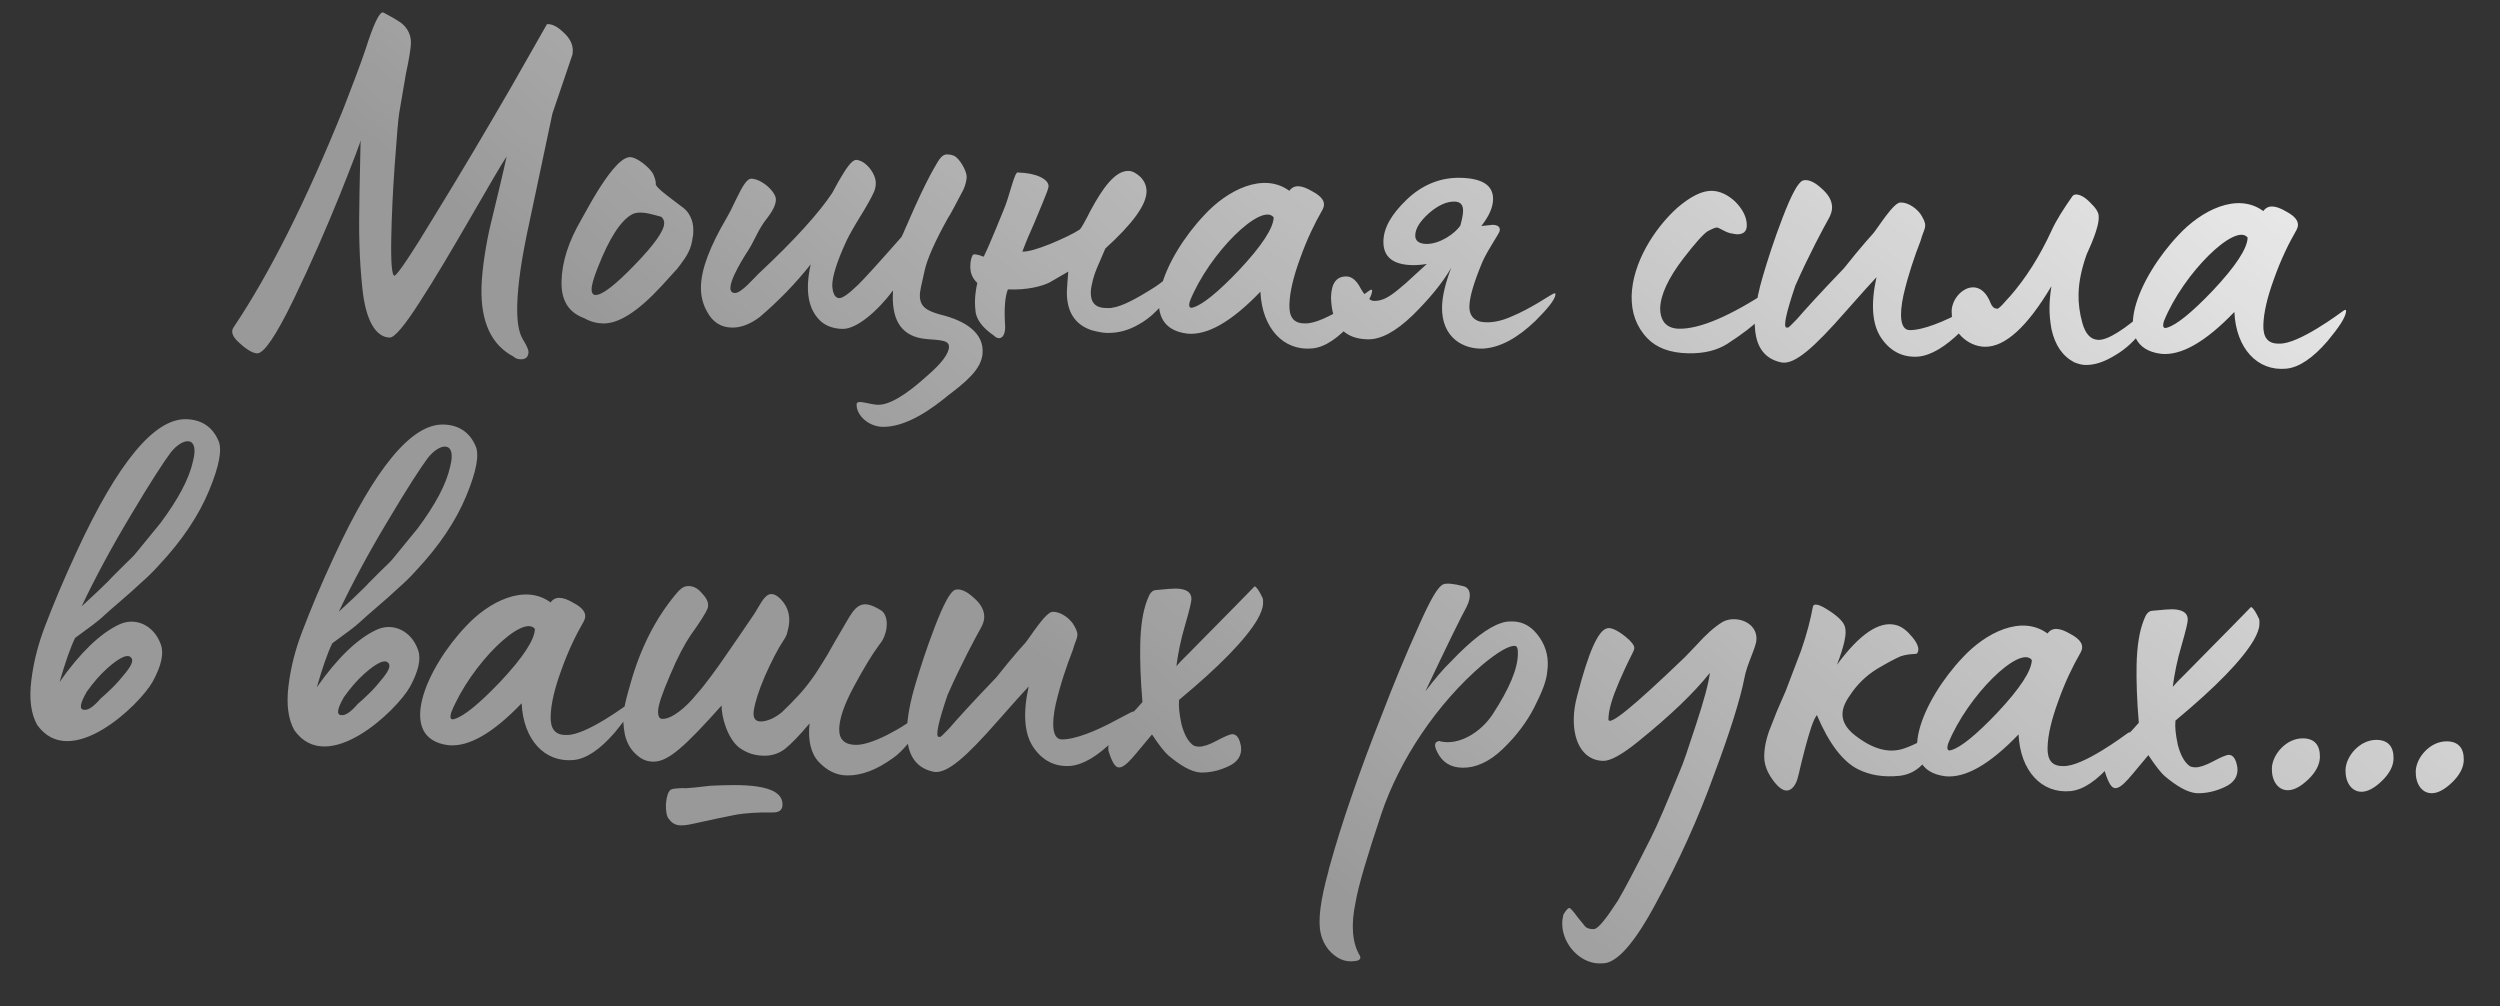 <?xml version="1.0" encoding="UTF-8"?> <svg xmlns="http://www.w3.org/2000/svg" width="82" height="33" viewBox="0 0 82 33" fill="none"><rect x="0" y="0" width="82" height="33" fill="#333333" stroke="none"/><path d="M17.072 11.785C16.976 11.783 16.897 11.749 16.85 11.7C16.122 11.317 15.769 10.574 15.792 9.438C15.805 8.846 15.952 7.937 16.092 7.364L16.372 6.201C16.494 5.708 16.565 5.357 16.618 5.134C16.436 5.402 16.055 6.067 15.44 7.126C14.826 8.186 14.279 9.118 13.766 9.908C13.27 10.682 12.942 11.075 12.782 11.072C12.318 11.062 11.994 10.495 11.887 9.469C11.78 8.442 11.765 7.642 11.792 6.314L11.816 5.162L11.828 4.603C11.827 4.651 11.607 5.238 11.151 6.381C10.695 7.508 10.191 8.665 9.623 9.838C9.054 11.01 8.658 11.594 8.434 11.59C8.306 11.587 8.116 11.487 7.881 11.274C7.629 11.061 7.553 10.883 7.668 10.726C8.824 9.005 10.025 6.63 11.257 3.582C11.511 2.932 11.832 2.09 11.986 1.629C12.243 0.818 12.444 0.374 12.571 0.409C12.825 0.542 12.998 0.642 13.093 0.708C13.283 0.824 13.486 1.068 13.479 1.404C13.475 1.58 13.42 1.931 13.313 2.425L13.095 3.701C13.059 3.908 13.015 4.483 12.948 5.394C12.881 6.305 12.848 7.104 12.834 7.776C12.817 8.624 12.856 9.041 12.936 9.043C13.016 9.044 13.478 8.366 14.307 6.991C15.152 5.616 15.964 4.24 16.761 2.865L17.94 0.793C18.101 0.78 18.275 0.864 18.479 1.06C18.683 1.24 18.791 1.45 18.787 1.658C18.785 1.738 18.784 1.786 18.767 1.818L18.119 3.725L17.357 7.326C17.109 8.457 16.979 9.351 16.965 10.022C16.954 10.534 17.01 10.903 17.15 11.13C17.289 11.357 17.35 11.503 17.332 11.582C17.313 11.726 17.232 11.788 17.072 11.785ZM19.781 10.609C19.573 10.605 19.366 10.552 19.161 10.436C18.653 10.249 18.405 9.86 18.418 9.236C18.431 8.581 18.653 7.913 19.068 7.201C19.118 7.122 19.384 6.616 19.583 6.3C19.897 5.794 20.326 5.179 20.647 5.154C20.887 5.143 21.296 5.487 21.42 5.698C21.481 5.843 21.511 5.94 21.509 6.004L21.509 6.036C21.508 6.084 21.57 6.149 21.696 6.264C21.869 6.411 22.247 6.691 22.421 6.823C22.594 6.955 22.748 7.23 22.741 7.55C22.739 7.646 22.738 7.726 22.721 7.773C22.681 8.157 22.532 8.394 22.318 8.677C22.236 8.788 22.186 8.851 22.137 8.898L21.695 9.384C20.926 10.217 20.293 10.62 19.781 10.609ZM19.529 9.676C19.753 9.68 20.175 9.353 20.813 8.694C21.451 8.035 21.781 7.578 21.786 7.322C21.788 7.242 21.757 7.177 21.694 7.112L21.503 7.06C21.249 6.991 20.946 6.92 20.736 7.028C20.364 7.228 19.983 7.813 19.612 8.765C19.477 9.098 19.408 9.337 19.405 9.481C19.402 9.609 19.449 9.674 19.529 9.676ZM28.944 14C28.497 13.991 28.088 13.63 28.096 13.262C28.099 13.086 28.512 13.271 28.799 13.277C29.167 13.284 29.718 12.96 30.42 12.318C30.892 11.912 31.123 11.597 31.127 11.373C31.133 11.101 30.636 11.171 30.221 11.098C29.535 10.972 29.226 10.453 29.293 9.526C28.783 10.204 28.099 10.798 27.635 10.788C27.347 10.782 27.109 10.697 26.936 10.55C26.511 10.173 26.396 9.546 26.591 8.67C26.081 9.316 25.525 9.88 24.922 10.396C24.613 10.629 24.307 10.751 24.003 10.745C23.651 10.737 23.382 10.572 23.197 10.232C23.058 9.989 22.984 9.715 22.991 9.395C23.003 8.819 23.29 8.073 23.838 7.14C23.904 7.03 24.004 6.84 24.121 6.586C24.372 6.063 24.505 5.858 24.648 5.861C24.984 5.868 25.456 6.294 25.45 6.55C25.447 6.726 25.33 6.947 25.116 7.215C25.018 7.341 24.902 7.531 24.785 7.768C24.668 8.006 24.585 8.148 24.552 8.196C24.337 8.527 23.659 9.601 24.107 9.611C24.314 9.615 24.725 9.127 24.872 8.986C26.063 7.875 26.866 6.979 27.295 6.332L27.512 5.936C27.76 5.51 27.942 5.241 28.086 5.244C28.406 5.267 28.733 5.706 28.726 6.01C28.724 6.106 28.706 6.201 28.673 6.281C28.589 6.471 28.439 6.74 28.224 7.088C28.009 7.435 27.859 7.704 27.775 7.878C27.457 8.56 27.303 9.053 27.297 9.357C27.296 9.405 27.31 9.485 27.324 9.565C27.369 9.71 27.432 9.776 27.528 9.778C27.64 9.78 27.835 9.64 28.145 9.342C28.308 9.186 28.783 8.667 29.57 7.772C29.586 7.756 29.721 7.423 30.006 6.788C30.292 6.154 30.508 5.743 30.625 5.537C30.74 5.363 30.859 5.03 31.098 5.067C31.162 5.068 31.226 5.085 31.274 5.102C31.464 5.17 31.711 5.608 31.707 5.8C31.705 5.912 31.67 6.055 31.603 6.214L31.303 6.783C31.186 7.005 31.12 7.116 31.104 7.131C30.671 7.907 30.419 8.477 30.331 8.86C30.226 9.306 30.172 9.577 30.171 9.657C30.163 10.04 30.352 10.188 30.877 10.327C31.657 10.52 32.289 10.917 32.227 11.604C32.206 11.843 32.089 12.065 31.876 12.3C31.762 12.41 31.68 12.505 31.599 12.567C31.452 12.708 31.046 13.003 30.98 13.066C30.183 13.706 29.504 14.012 28.944 14ZM32.595 11.003C32.232 10.756 32.046 10.496 32.003 10.255C31.989 10.126 31.976 10.014 31.978 9.902C31.982 9.726 32.002 9.519 32.055 9.28C31.898 9.132 31.822 8.955 31.826 8.731C31.829 8.587 31.848 8.475 31.898 8.38C31.915 8.316 32.043 8.335 32.265 8.42C32.382 8.182 32.516 7.865 32.668 7.5L32.921 6.881C33.106 6.469 33.284 5.576 33.394 5.659C33.97 5.671 34.398 5.871 34.393 6.111C34.392 6.175 34.324 6.35 34.206 6.636C34.089 6.905 33.97 7.223 33.819 7.556C33.668 7.889 33.583 8.127 33.533 8.254C33.724 8.258 34.031 8.168 34.45 8.001C34.886 7.818 35.209 7.665 35.42 7.525C35.469 7.478 35.585 7.272 35.769 6.908C36.169 6.164 36.58 5.597 37.012 5.606C37.14 5.608 37.267 5.675 37.408 5.806C37.549 5.953 37.61 6.114 37.606 6.29C37.597 6.722 37.152 7.337 36.255 8.151L35.969 8.817C35.886 9.007 35.782 9.373 35.778 9.581C35.77 9.917 35.927 10.096 36.263 10.103C36.359 10.105 36.439 10.107 36.487 10.092C36.792 10.05 37.245 9.819 37.877 9.416C38.186 9.215 38.528 8.902 38.904 8.51C38.954 8.447 39.049 8.497 39.046 8.625C39.04 8.929 38.677 9.449 37.941 10.186C37.745 10.39 37.55 10.53 37.356 10.638C37.016 10.839 36.662 10.928 36.31 10.92C36.166 10.917 35.991 10.882 35.8 10.83C35.243 10.642 34.98 10.204 34.994 9.549C34.997 9.421 35.017 9.213 35.039 8.909L34.424 9.265C34.181 9.388 33.682 9.521 33.059 9.492C32.958 9.746 32.933 10.146 32.969 10.707C32.978 11.091 32.768 11.183 32.595 11.003ZM43.047 11.428C42.101 11.521 41.396 10.77 41.341 9.568C40.392 10.557 39.599 11.005 38.944 10.943C37.204 10.731 38.196 8.431 39.505 7.05C40.258 6.233 41.439 5.634 42.29 6.259C42.438 6.054 42.678 6.059 43.042 6.275C43.39 6.458 43.498 6.653 43.381 6.874C43.116 7.333 42.865 7.856 42.644 8.475C42.423 9.079 42.301 9.588 42.292 10.004C42.284 10.388 42.423 10.615 42.808 10.607C43.447 10.636 44.846 9.577 44.894 9.546C44.975 9.484 45.008 9.485 45.006 9.549C44.986 9.756 44.771 10.072 44.394 10.528C43.918 11.078 43.464 11.389 43.047 11.428ZM39.03 9.873C38.978 10.047 39.009 10.128 39.138 10.083C39.444 9.993 39.948 9.588 40.635 8.866C41.388 8.065 41.768 7.481 41.776 7.129C41.386 6.625 39.671 8.285 39.03 9.873ZM48.663 11.433C48.006 11.467 47.278 11.084 47.299 10.06C47.307 9.708 47.412 9.278 47.598 8.786C47.316 9.276 46.889 9.796 46.333 10.344C45.778 10.877 45.292 11.139 44.861 11.13C44.173 11.116 43.78 10.755 43.682 10.065C43.669 9.937 43.655 9.841 43.657 9.761C43.666 9.297 43.831 9.06 44.167 9.067C44.343 9.071 44.501 9.202 44.639 9.477C44.794 9.736 44.935 9.867 45.063 9.87C45.319 9.875 45.529 9.767 45.838 9.518L46.115 9.284L46.8 8.658C46.624 8.686 46.463 8.699 46.319 8.696C45.68 8.682 45.365 8.42 45.376 7.908C45.385 7.476 45.634 7.033 46.14 6.547C46.646 6.062 47.243 5.818 47.899 5.832C48.619 5.847 48.982 6.078 48.973 6.542C48.967 6.814 48.833 7.099 48.587 7.414C48.811 7.387 48.939 7.374 48.955 7.374C49.131 7.378 49.21 7.443 49.191 7.571C49.173 7.667 48.811 8.171 48.626 8.583C48.34 9.266 48.202 9.743 48.196 10.047C48.191 10.255 48.268 10.416 48.426 10.5C48.505 10.549 48.617 10.568 48.761 10.571C49.001 10.576 49.274 10.517 49.581 10.38C50.211 10.121 50.86 9.67 50.908 9.655C50.989 9.609 51.022 9.609 51.02 9.657C51.001 9.833 50.771 10.116 50.362 10.524C49.775 11.088 49.208 11.396 48.663 11.433ZM46.782 8.001C47.214 8.01 47.717 7.668 47.899 7.4C47.951 7.209 47.986 7.05 47.989 6.922C47.993 6.714 47.899 6.616 47.707 6.612C47.451 6.607 47.176 6.729 46.867 6.995C46.573 7.261 46.424 7.498 46.42 7.721C46.416 7.897 46.542 7.996 46.782 8.001ZM55.368 11.588C54.776 11.576 54.331 11.406 54.034 11.096C53.673 10.721 53.507 10.253 53.518 9.709C53.541 8.638 54.252 7.5 55.019 6.812C55.459 6.437 55.831 6.253 56.151 6.259C56.406 6.265 56.66 6.382 56.896 6.595C57.162 6.856 57.301 7.131 57.295 7.403C57.291 7.595 57.177 7.689 56.969 7.685C56.921 7.684 56.857 7.666 56.746 7.648C56.555 7.596 56.382 7.464 56.318 7.463C56.254 7.462 56.157 7.508 56.011 7.585C55.865 7.678 55.603 7.976 55.224 8.464C54.715 9.126 54.463 9.681 54.454 10.113C54.45 10.289 54.495 10.45 54.589 10.58C54.698 10.71 54.856 10.777 55.064 10.782C55.752 10.796 56.753 10.369 58.068 9.5C58.116 9.485 58.131 9.533 58.129 9.613C58.124 9.885 57.974 10.17 57.679 10.5C57.499 10.688 57.157 10.953 56.654 11.279C56.314 11.496 55.88 11.599 55.368 11.588ZM58.45 11.892C57.526 11.713 57.321 10.764 57.821 9.062C57.976 8.538 58.181 7.886 58.469 7.14C58.756 6.393 58.973 5.982 59.134 5.921C59.279 5.876 59.486 5.944 59.721 6.157C59.973 6.371 60.097 6.581 60.092 6.821C60.09 6.917 60.055 7.044 59.972 7.187C59.822 7.456 59.34 8.342 58.886 9.373C58.597 10.231 58.491 10.693 58.586 10.743L58.65 10.744C58.666 10.744 58.748 10.666 58.944 10.462C59.173 10.195 59.698 9.614 60.483 8.798L60.877 8.31C61.123 8.011 61.32 7.791 61.434 7.665C61.565 7.524 62.129 6.591 62.352 6.644C62.592 6.633 62.923 6.864 63.046 7.107C63.247 7.447 63.102 7.492 62.998 7.89C62.795 8.414 62.591 9.002 62.433 9.686C62.291 10.34 62.329 10.82 62.633 10.827C63.065 10.836 63.775 10.546 64.423 10.192L64.892 9.945C64.973 9.899 65.021 9.9 65.004 9.964C64.984 10.139 64.754 10.439 64.329 10.862C63.806 11.379 63.336 11.658 62.919 11.697C62.406 11.734 61.995 11.518 61.7 11.079C61.405 10.641 61.355 9.968 61.549 9.092C61.402 9.249 61.058 9.626 60.533 10.223C59.5 11.402 58.881 11.949 58.45 11.892ZM68.4 11.971C68.288 11.969 68.161 11.934 68.034 11.883C67.654 11.683 67.405 11.326 67.288 10.795C67.245 10.555 67.219 10.298 67.224 10.058C67.228 9.85 67.249 9.626 67.286 9.387C66.49 10.731 65.756 11.388 65.1 11.374C64.54 11.363 64.006 10.871 64.018 10.279C63.952 9.622 64.895 8.921 65.29 9.938C65.335 10.051 65.398 10.116 65.478 10.118C65.54 10.199 65.82 9.821 65.935 9.711C66.443 9.13 66.906 8.403 67.291 7.563C67.442 7.23 67.674 6.867 67.971 6.441C68.004 6.393 68.052 6.378 68.1 6.379C68.228 6.382 68.386 6.465 68.559 6.645C68.747 6.825 68.84 6.971 68.837 7.099C68.862 7.451 68.528 8.149 68.444 8.339C68.274 8.815 68.185 9.246 68.176 9.646C68.17 9.95 68.211 10.271 68.301 10.592C68.405 10.963 68.577 11.142 68.833 11.148C69.137 11.154 69.689 10.813 70.455 10.125C70.634 10.001 70.681 10.018 70.68 10.098C70.677 10.242 70.544 10.479 70.28 10.826C70.033 11.156 69.74 11.438 69.399 11.639C69.026 11.872 68.704 11.977 68.4 11.971ZM74.993 12.092C74.047 12.184 73.342 11.433 73.287 10.232C72.338 11.22 71.545 11.668 70.89 11.606C69.15 11.394 70.142 9.094 71.451 7.713C72.204 6.897 73.385 6.297 74.236 6.923C74.384 6.718 74.624 6.723 74.988 6.938C75.336 7.122 75.444 7.316 75.328 7.538C75.062 7.996 74.811 8.519 74.59 9.139C74.37 9.742 74.247 10.252 74.238 10.668C74.23 11.052 74.37 11.279 74.754 11.271C75.394 11.3 76.792 10.241 76.84 10.21C76.922 10.147 76.954 10.148 76.952 10.212C76.932 10.42 76.718 10.735 76.34 11.191C75.864 11.742 75.41 12.052 74.993 12.092ZM70.976 10.536C70.925 10.711 70.955 10.792 71.084 10.746C71.39 10.657 71.894 10.251 72.582 9.529C73.334 8.729 73.715 8.144 73.722 7.792C73.332 7.288 71.618 8.949 70.976 10.536ZM1.221 23.779C1.02 23.422 0.95 22.941 1.027 22.318C1.104 21.696 1.26 21.091 1.497 20.488C1.751 19.821 2.088 19.011 2.523 18.076C3.864 15.175 5.062 13.728 6.102 13.75C6.598 13.76 6.961 13.992 7.16 14.444C7.298 14.735 7.19 15.293 6.853 16.102C6.516 16.911 5.971 17.732 5.218 18.532C5.038 18.737 4.842 18.925 4.63 19.112C4.238 19.488 3.603 20.003 3.342 20.254C3.228 20.363 2.935 20.581 2.464 20.924C2.314 21.225 2.144 21.717 1.954 22.369C2.63 21.407 3.283 20.781 3.897 20.489C4.431 20.228 5.05 20.497 5.276 21.142C5.382 21.432 5.294 21.831 5.011 22.353C4.579 23.128 2.309 25.305 1.221 23.779ZM2.678 19.888L3.167 19.434C3.445 19.168 3.608 19.011 3.657 18.948L4.05 18.556C4.262 18.352 4.409 18.212 4.491 18.101L5.263 17.157C5.839 16.385 6.205 15.704 6.329 15.131C6.555 14.271 5.994 14.339 5.599 14.843C5.385 15.127 4.939 15.806 4.292 16.897C3.646 17.972 3.113 18.969 2.678 19.888ZM3.303 22.91C3.417 22.816 3.531 22.706 3.678 22.565C3.825 22.424 3.973 22.251 4.137 22.047C4.301 21.842 4.369 21.683 4.322 21.602C4.23 21.424 3.956 21.531 3.516 21.922C3.271 22.141 3.058 22.392 2.844 22.692C2.628 23.072 2.592 23.263 2.751 23.282C2.895 23.301 3.073 23.177 3.303 22.91ZM9.656 23.954C9.456 23.597 9.386 23.116 9.463 22.493C9.539 21.871 9.696 21.266 9.933 20.663C10.187 19.996 10.523 19.187 10.959 18.252C12.3 15.351 13.498 13.903 14.538 13.925C15.033 13.935 15.397 14.167 15.595 14.619C15.733 14.91 15.626 15.468 15.289 16.277C14.952 17.086 14.407 17.907 13.654 18.707C13.474 18.912 13.278 19.1 13.066 19.287C12.674 19.663 12.039 20.178 11.778 20.429C11.664 20.539 11.371 20.757 10.9 21.099C10.749 21.4 10.579 21.892 10.39 22.545C11.066 21.582 11.719 20.956 12.333 20.665C12.867 20.404 13.485 20.672 13.712 21.317C13.818 21.608 13.73 22.006 13.447 22.528C13.014 23.303 10.745 25.481 9.656 23.954ZM11.113 20.063L11.603 19.609C11.88 19.343 12.044 19.186 12.093 19.123L12.485 18.731C12.698 18.528 12.845 18.387 12.927 18.276L13.699 17.332C14.275 16.56 14.641 15.879 14.765 15.306C14.991 14.446 14.429 14.515 14.035 15.019C13.821 15.302 13.375 15.981 12.728 17.072C12.081 18.147 11.549 19.144 11.113 20.063ZM11.739 23.085C11.853 22.991 11.967 22.881 12.114 22.74C12.261 22.599 12.409 22.427 12.573 22.222C12.737 22.017 12.805 21.859 12.758 21.778C12.666 21.6 12.392 21.706 11.951 22.097C11.707 22.316 11.493 22.567 11.279 22.867C11.063 23.247 11.027 23.438 11.187 23.457C11.331 23.476 11.509 23.352 11.739 23.085ZM18.816 24.928C17.87 25.02 17.165 24.27 17.11 23.068C16.161 24.057 15.368 24.504 14.713 24.443C12.973 24.231 13.965 21.931 15.274 20.55C16.027 19.733 17.208 19.133 18.059 19.759C18.207 19.554 18.447 19.559 18.811 19.775C19.159 19.958 19.267 20.152 19.151 20.374C18.885 20.833 18.634 21.355 18.413 21.975C18.192 22.579 18.07 23.088 18.061 23.504C18.053 23.888 18.193 24.115 18.577 24.107C19.216 24.136 20.615 23.077 20.663 23.046C20.745 22.984 20.777 22.984 20.775 23.048C20.755 23.256 20.54 23.572 20.163 24.028C19.687 24.578 19.233 24.889 18.816 24.928ZM14.799 23.372C14.748 23.547 14.778 23.628 14.907 23.583C15.213 23.493 15.717 23.087 16.405 22.365C17.157 21.565 17.538 20.981 17.545 20.629C17.155 20.125 15.44 21.785 14.799 23.372ZM26.554 23.728C26.209 24.137 25.931 24.42 25.752 24.56C25.573 24.7 25.364 24.776 25.123 24.787C24.787 24.796 24.501 24.71 24.233 24.512C23.855 24.201 23.662 23.508 23.669 23.14C22.473 24.476 21.919 24.992 21.423 24.982C21.247 24.979 21.088 24.927 20.946 24.812C20.71 24.631 20.57 24.404 20.497 24.099C20.381 23.504 20.468 23.154 20.675 22.438C21.004 21.261 21.504 20.279 22.177 19.477C22.292 19.335 22.406 19.241 22.518 19.228C22.711 19.2 22.885 19.283 23.041 19.479C23.213 19.658 23.258 19.819 23.207 19.962C23.157 20.089 22.974 20.389 22.645 20.847C22.463 21.115 22.23 21.542 21.978 22.145C21.725 22.732 21.589 23.129 21.585 23.321C21.581 23.497 21.628 23.578 21.724 23.58C22.028 23.586 22.483 23.228 22.861 22.756C23.107 22.489 23.552 21.874 23.766 21.558L24.245 20.864L24.707 20.185C24.773 20.107 24.973 19.711 25.087 19.601C25.235 19.428 25.41 19.448 25.614 19.66C25.88 19.938 25.953 20.291 25.832 20.705C25.814 20.817 25.764 20.911 25.698 21.006C25.5 21.306 25.299 21.702 25.081 22.194C24.879 22.669 24.759 23.051 24.722 23.322C24.684 23.594 24.81 23.708 25.083 23.65C25.292 23.606 25.486 23.498 25.649 23.358C26.09 22.935 26.368 22.636 26.649 22.242C26.797 22.037 26.896 21.863 26.979 21.737C27.062 21.61 27.194 21.389 27.377 21.057L27.858 20.235C28.14 19.776 28.366 19.685 28.919 20.033C29.187 20.246 29.11 20.837 28.848 21.136C28.601 21.466 28.319 21.941 28.003 22.526C27.687 23.112 27.533 23.573 27.526 23.909C27.519 24.245 27.692 24.424 28.059 24.432C28.299 24.437 28.654 24.332 29.107 24.102C29.559 23.871 29.916 23.638 30.194 23.372C30.276 23.294 30.307 23.31 30.289 23.406C30.268 23.677 30.101 24.01 29.772 24.403C29.625 24.576 29.477 24.733 29.299 24.858C28.763 25.247 28.262 25.444 27.767 25.434C27.431 25.427 27.13 25.277 26.863 24.999C26.597 24.722 26.494 24.287 26.554 23.728ZM23.512 26.85L22.773 27.011C22.323 27.113 22.115 27.109 21.928 26.849C21.866 26.768 21.837 26.607 21.842 26.367C21.863 26.128 21.914 25.969 21.995 25.906C22.061 25.86 22.204 25.863 22.349 25.85L22.509 25.853C22.557 25.854 22.974 25.815 23.295 25.773C24.256 25.729 25.681 25.679 25.666 26.399C25.662 26.575 25.549 26.652 25.341 26.648C24.877 26.638 24.396 26.676 24.155 26.719L23.512 26.85ZM30.642 25.318C29.717 25.138 29.513 24.19 30.012 22.488C30.167 21.963 30.373 21.311 30.66 20.565C30.948 19.819 31.165 19.407 31.326 19.347C31.471 19.302 31.678 19.37 31.913 19.583C32.165 19.796 32.288 20.007 32.283 20.247C32.282 20.343 32.247 20.47 32.164 20.612C32.014 20.881 31.532 21.767 31.078 22.798C30.788 23.656 30.683 24.118 30.778 24.168L30.842 24.17C30.858 24.17 30.939 24.092 31.136 23.888C31.365 23.62 31.889 23.039 32.675 22.223L33.069 21.735C33.315 21.436 33.512 21.216 33.626 21.091C33.757 20.949 34.321 20.017 34.544 20.07C34.784 20.058 35.115 20.29 35.238 20.532C35.439 20.872 35.294 20.917 35.19 21.315C34.987 21.839 34.783 22.427 34.624 23.112C34.483 23.765 34.521 24.246 34.825 24.252C35.257 24.261 35.967 23.972 36.614 23.617L37.084 23.371C37.165 23.325 37.213 23.326 37.195 23.389C37.176 23.565 36.945 23.864 36.52 24.288C35.998 24.805 35.528 25.083 35.111 25.122C34.598 25.16 34.186 24.943 33.891 24.505C33.596 24.067 33.546 23.394 33.741 22.517C33.593 22.674 33.249 23.051 32.725 23.649C31.692 24.827 31.073 25.375 30.642 25.318ZM39.377 25.339C39.073 25.317 38.725 25.117 38.316 24.773C38.206 24.675 38.019 24.447 37.786 24.09C37.245 24.719 36.931 25.192 36.692 25.171C36.58 25.169 36.471 24.991 36.367 24.652C36.351 24.62 36.352 24.572 36.353 24.508C36.356 24.364 36.407 24.237 36.49 24.095C36.589 23.953 36.753 23.764 36.998 23.529C37.243 23.294 37.391 23.121 37.472 23.027C37.408 22.273 37.389 21.649 37.4 21.137C37.412 20.529 37.487 20.035 37.639 19.654C37.707 19.463 37.788 19.369 37.901 19.355C38.286 19.315 38.51 19.304 38.574 19.305C38.91 19.312 39.084 19.428 39.079 19.652C39.077 19.748 39.007 20.034 38.869 20.512C38.731 20.973 38.642 21.419 38.585 21.85C38.651 21.771 38.782 21.63 38.994 21.426C39.403 21.003 40.302 20.109 41.152 19.231C41.231 19.264 41.309 19.394 41.416 19.62C41.431 19.669 41.43 19.716 41.428 19.796C41.425 19.94 41.358 20.115 41.242 20.321C40.86 20.969 40.01 21.847 38.674 22.956C38.654 23.164 38.681 23.42 38.754 23.758C38.843 24.096 38.966 24.306 39.108 24.421C39.155 24.47 39.235 24.488 39.331 24.49C39.459 24.493 39.652 24.433 39.911 24.294C40.17 24.155 40.347 24.079 40.427 24.081C40.571 24.084 40.664 24.23 40.707 24.503C40.733 24.775 40.6 24.996 40.293 25.134C40.002 25.272 39.697 25.346 39.377 25.339ZM44.588 31.32C44.665 31.434 44.6 31.513 44.423 31.525C44.102 31.567 43.817 31.433 43.567 31.139C43.458 30.993 43.366 30.831 43.322 30.622C43.219 30.204 43.313 29.518 43.572 28.579C43.59 28.515 43.591 28.467 43.607 28.436C43.988 27.051 44.568 25.351 45.361 23.351C45.683 22.509 46.071 21.557 46.557 20.479C46.91 19.686 47.159 19.243 47.337 19.167C47.45 19.121 47.673 19.142 48.008 19.229C48.215 19.281 48.289 19.539 48.105 19.903C47.906 20.267 47.455 21.186 46.752 22.676C47.064 22.266 47.343 21.936 47.588 21.701C48.259 20.994 48.812 20.574 49.231 20.439C49.344 20.393 49.472 20.38 49.616 20.383C49.984 20.39 50.268 20.572 50.501 20.913C50.734 21.254 50.806 21.624 50.75 22.023C50.728 22.326 50.576 22.707 50.326 23.198C50.075 23.689 49.73 24.146 49.289 24.569C48.848 24.992 48.396 25.19 47.964 25.181C47.58 25.173 47.311 25.008 47.142 24.668C47.035 24.458 47.053 24.346 47.166 24.317C47.182 24.301 47.214 24.302 47.246 24.318C47.867 24.459 48.58 24.01 48.961 23.426C49.506 22.589 49.792 21.923 49.786 21.426C49.79 21.266 49.759 21.186 49.679 21.184C49.487 21.18 49.131 21.381 48.626 21.802C47.144 23.068 45.905 24.915 45.308 26.695C44.847 28.077 44.555 29.047 44.464 29.59C44.304 30.338 44.356 30.916 44.588 31.32ZM52.557 31.598C51.932 31.649 51.351 31.109 51.253 30.467C51.253 30.451 51.239 30.338 51.241 30.274C51.243 30.178 51.261 30.083 51.278 30.003C51.361 29.861 51.427 29.782 51.475 29.783C51.507 29.784 51.601 29.882 51.741 30.077L51.991 30.386C52.053 30.451 52.165 30.486 52.293 30.472C52.438 30.443 52.684 30.128 53.064 29.544C53.28 29.18 53.646 28.484 54.164 27.454C54.364 27.059 54.667 26.345 55.089 25.313C55.206 25.06 55.377 24.535 55.633 23.756C55.889 22.977 56.045 22.404 56.084 22.069C55.575 22.715 54.791 23.467 53.749 24.309C53.212 24.746 52.823 24.962 52.583 24.957C51.96 24.944 51.603 24.377 51.62 23.561C51.625 23.321 51.662 23.082 51.731 22.827C52.097 21.41 52.416 20.665 52.722 20.607C52.834 20.577 53.041 20.662 53.308 20.875C53.513 21.04 53.606 21.17 53.605 21.25C53.604 21.298 53.587 21.345 53.553 21.409C53.353 21.805 53.202 22.137 53.101 22.375C52.883 22.883 52.762 23.28 52.756 23.584C52.75 23.856 53.564 23.185 55.214 21.603L55.279 21.54L55.639 21.164C55.966 20.802 56.227 20.568 56.503 20.398C56.616 20.336 56.745 20.307 56.889 20.31C57.289 20.318 57.635 20.581 57.611 20.981C57.606 21.221 57.29 21.806 57.217 22.237C57.091 22.89 56.765 23.956 56.223 25.401C55.697 26.862 55.059 28.257 54.327 29.602C53.611 30.948 53.021 31.608 52.557 31.598ZM58.599 25.93C58.455 25.927 58.297 25.796 58.126 25.552C57.955 25.309 57.88 25.083 57.868 24.875C57.858 24.603 57.912 24.3 58.031 23.966L58.2 23.538C58.285 23.299 58.52 22.792 58.57 22.665L59.078 21.331C59.266 20.791 59.387 20.313 59.46 19.915C59.479 19.771 59.67 19.807 60.033 20.055C60.333 20.253 60.489 20.432 60.518 20.577C60.578 20.786 60.49 21.184 60.253 21.804C60.994 20.795 61.643 20.36 62.184 20.5C62.391 20.552 62.564 20.7 62.736 20.911C62.907 21.123 62.968 21.3 62.885 21.426C62.852 21.474 62.661 21.422 62.339 21.527C62.161 21.603 61.902 21.742 61.562 21.943C61.189 22.175 60.895 22.473 60.68 22.805C60.35 23.262 60.326 23.662 60.766 24.055C61.38 24.564 61.952 24.736 62.484 24.539C62.823 24.418 63.131 24.248 63.407 24.03C63.505 23.952 63.553 23.969 63.55 24.081C63.532 24.192 63.48 24.367 63.38 24.589C63.129 25.112 62.771 25.393 62.306 25.447C61.776 25.5 61.33 25.427 60.934 25.227C60.443 24.976 59.991 24.391 59.594 23.454C59.545 23.517 59.478 23.644 59.41 23.851C59.274 24.248 59.116 24.901 59.099 24.965C59.082 25.012 59.011 25.363 58.959 25.538C58.907 25.729 58.775 25.934 58.599 25.93ZM67.915 25.948C66.969 26.04 66.264 25.289 66.209 24.088C65.26 25.076 64.467 25.524 63.812 25.462C62.072 25.25 63.064 22.95 64.373 21.569C65.126 20.753 66.307 20.153 67.158 20.779C67.306 20.574 67.546 20.579 67.91 20.794C68.258 20.978 68.366 21.172 68.249 21.394C67.984 21.852 67.733 22.375 67.512 22.995C67.291 23.598 67.169 24.108 67.16 24.524C67.152 24.908 67.291 25.135 67.676 25.127C68.315 25.156 69.713 24.097 69.762 24.066C69.844 24.003 69.876 24.004 69.874 24.068C69.854 24.276 69.639 24.591 69.262 25.047C68.786 25.598 68.332 25.908 67.915 25.948ZM63.898 24.392C63.846 24.567 63.877 24.648 64.006 24.602C64.312 24.513 64.816 24.107 65.503 23.385C66.256 22.585 66.636 22 66.644 21.648C66.254 21.144 64.539 22.805 63.898 24.392ZM72.057 26.018C71.754 25.995 71.406 25.796 70.997 25.452C70.887 25.353 70.7 25.125 70.467 24.768C69.926 25.397 69.612 25.871 69.372 25.85C69.26 25.848 69.152 25.669 69.047 25.331C69.032 25.299 69.033 25.251 69.034 25.187C69.037 25.043 69.088 24.916 69.171 24.773C69.269 24.632 69.433 24.443 69.678 24.208C69.923 23.973 70.071 23.8 70.153 23.706C70.089 22.952 70.07 22.328 70.08 21.816C70.093 21.208 70.167 20.713 70.319 20.332C70.387 20.142 70.469 20.047 70.581 20.034C70.966 19.994 71.191 19.982 71.254 19.984C71.59 19.991 71.764 20.106 71.759 20.33C71.757 20.426 71.687 20.713 71.549 21.19C71.412 21.651 71.323 22.098 71.266 22.529C71.331 22.45 71.462 22.309 71.674 22.105C72.083 21.681 72.982 20.788 73.833 19.909C73.912 19.943 73.989 20.073 74.097 20.299C74.112 20.347 74.111 20.395 74.109 20.475C74.106 20.619 74.038 20.794 73.922 20.999C73.54 21.648 72.69 22.526 71.355 23.635C71.334 23.842 71.361 24.099 71.434 24.436C71.523 24.774 71.647 24.985 71.788 25.1C71.835 25.149 71.915 25.167 72.011 25.169C72.139 25.171 72.332 25.111 72.591 24.973C72.85 24.834 73.028 24.758 73.108 24.759C73.252 24.762 73.345 24.908 73.387 25.181C73.413 25.454 73.281 25.675 72.974 25.813C72.683 25.951 72.377 26.024 72.057 26.018ZM75.03 25.919C74.71 25.913 74.509 25.605 74.517 25.205C74.526 24.757 74.986 24.206 75.546 24.218C75.914 24.225 76.101 24.437 76.093 24.837C76.088 25.077 75.955 25.331 75.71 25.566C75.465 25.8 75.238 25.924 75.03 25.919ZM77.446 25.97C77.126 25.963 76.924 25.655 76.933 25.255C76.942 24.807 77.401 24.256 77.961 24.268C78.329 24.276 78.517 24.488 78.508 24.887C78.504 25.127 78.37 25.381 78.125 25.616C77.88 25.851 77.654 25.974 77.446 25.97ZM79.749 26.017C79.429 26.011 79.228 25.703 79.236 25.303C79.245 24.855 79.705 24.304 80.265 24.316C80.633 24.323 80.82 24.535 80.812 24.935C80.807 25.175 80.674 25.428 80.429 25.663C80.184 25.898 79.957 26.022 79.749 26.017Z" fill="url(#paint0_linear_4_566)"></path><defs><linearGradient id="paint0_linear_4_566" x1="84.061" y1="-0.059" x2="54.717" y2="37.836" gradientUnits="userSpaceOnUse"><stop stop-color="white"></stop><stop offset="1" stop-color="white" stop-opacity="0.5"></stop></linearGradient></defs></svg> 